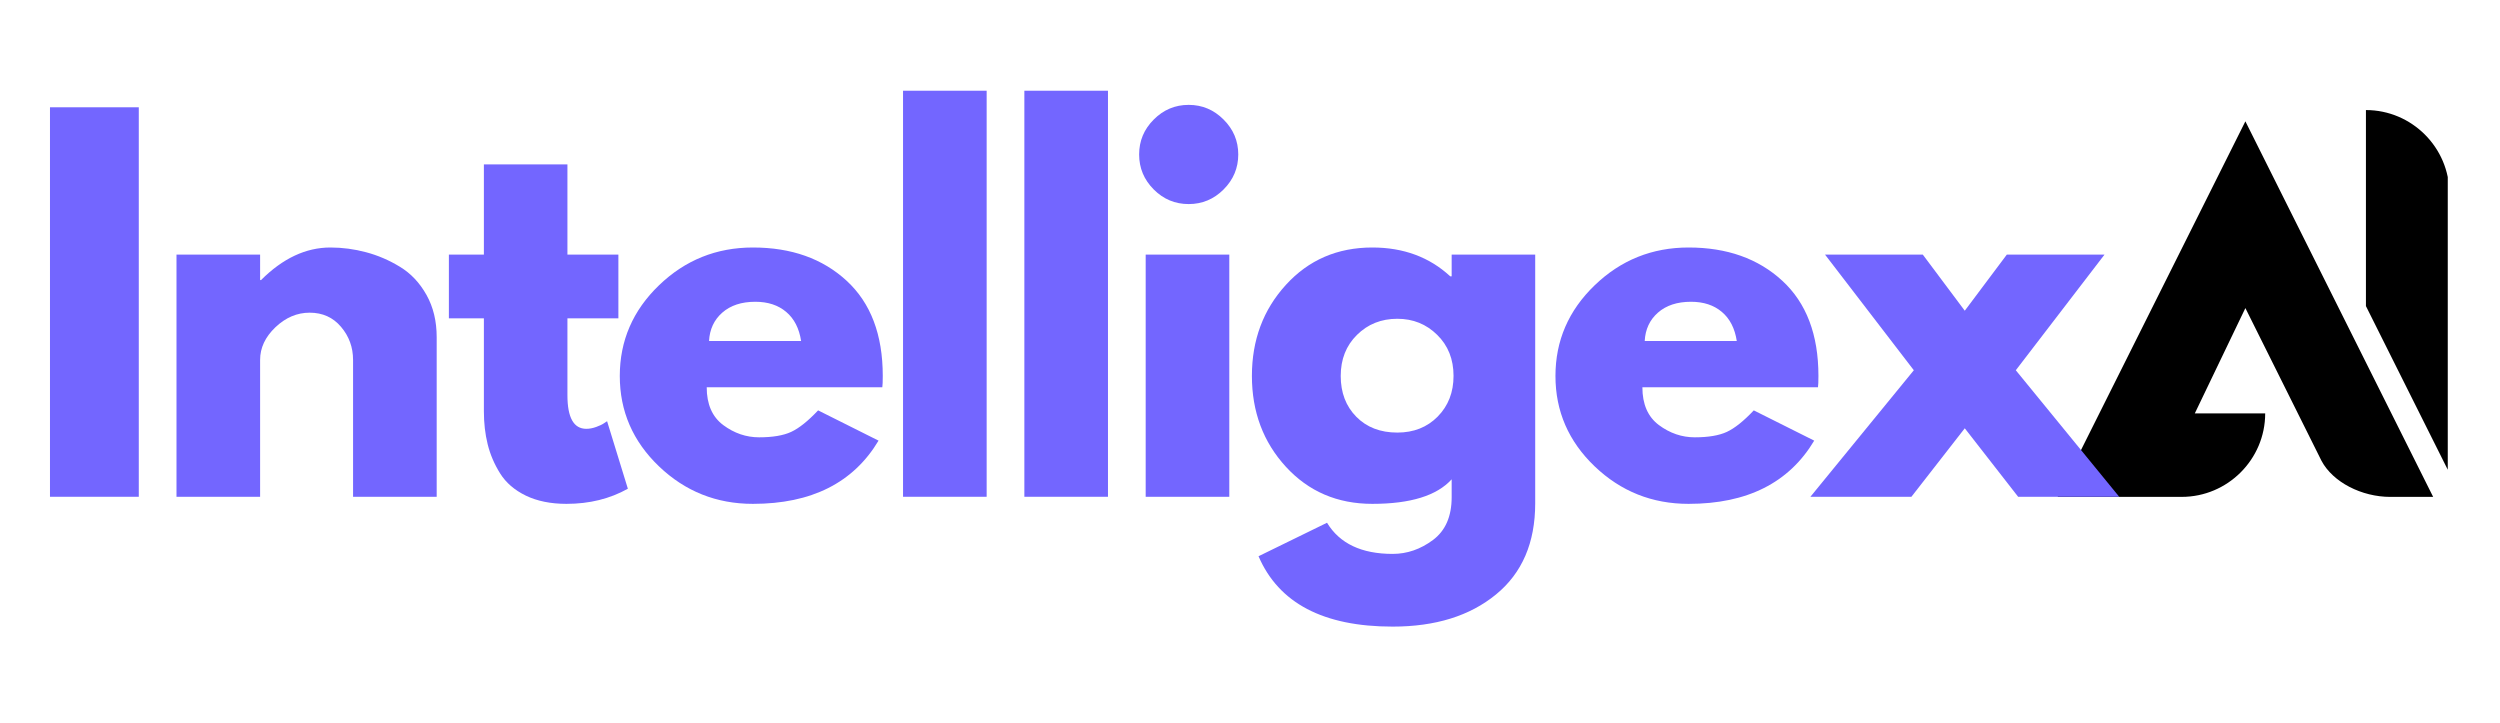 <svg xmlns="http://www.w3.org/2000/svg" xmlns:xlink="http://www.w3.org/1999/xlink" width="692" zoomAndPan="magnify" viewBox="0 0 519 150" height="200" preserveAspectRatio="xMidYMid meet" version="1.0"><defs><g/><clipPath id="3bd4443dea"><path d="M 427.156 25 L 506 25 L 506 103.086 L 427.156 103.086 Z M 427.156 25 " clip-rule="nonzero"/></clipPath><clipPath id="36a0e5e637"><path d="M 491 22.836 L 508.156 22.836 L 508.156 99 L 491 99 Z M 491 22.836 " clip-rule="nonzero"/></clipPath></defs><g clip-path="url(#3bd4443dea)"><path fill="#000000" d="M 470.254 85.828 L 455.637 85.828 L 466.141 63.957 L 481.953 95.684 C 484.332 100.121 490.289 103.156 496.246 103.156 L 505.125 103.156 L 503.816 100.539 L 486.488 65.887 L 466.141 25.188 L 427.156 103.152 L 452.93 103.152 C 462.457 103.152 470.254 95.359 470.254 85.828 Z M 470.254 85.828 " fill-opacity="1" fill-rule="nonzero"/></g><g clip-path="url(#36a0e5e637)"><path fill="#000000" d="M 491.168 22.848 L 491.168 63.543 L 508.496 98.195 L 508.496 40.172 C 508.496 30.641 500.699 22.848 491.168 22.848 Z M 491.168 22.848 " fill-opacity="1" fill-rule="nonzero"/></g><g fill="#7366ff" fill-opacity="1"><g transform="translate(4.5, 103.131)"><g><path d="M 24.312 -80.859 L 24.312 0 L 5.875 0 L 5.875 -80.859 Z M 24.312 -80.859 "/></g></g></g><g fill="#7366ff" fill-opacity="1"><g transform="translate(30.765, 103.131)"><g><path d="M 5.875 0 L 5.875 -50.281 L 23.234 -50.281 L 23.234 -44.984 L 23.422 -44.984 C 27.93 -49.492 32.734 -51.75 37.828 -51.75 C 40.316 -51.75 42.785 -51.422 45.234 -50.766 C 47.68 -50.117 50.031 -49.109 52.281 -47.734 C 54.539 -46.359 56.375 -44.41 57.781 -41.891 C 59.188 -39.379 59.891 -36.457 59.891 -33.125 L 59.891 0 L 42.531 0 L 42.531 -28.422 C 42.531 -31.035 41.695 -33.32 40.031 -35.281 C 38.375 -37.238 36.203 -38.219 33.516 -38.219 C 30.898 -38.219 28.531 -37.207 26.406 -35.188 C 24.289 -33.164 23.234 -30.91 23.234 -28.422 L 23.234 0 Z M 5.875 0 "/></g></g></g><g fill="#7366ff" fill-opacity="1"><g transform="translate(91.626, 103.131)"><g><path d="M 8.828 -50.281 L 8.828 -69 L 26.172 -69 L 26.172 -50.281 L 36.75 -50.281 L 36.75 -37.047 L 26.172 -37.047 L 26.172 -21.078 C 26.172 -16.43 27.477 -14.109 30.094 -14.109 C 30.75 -14.109 31.438 -14.238 32.156 -14.5 C 32.875 -14.758 33.426 -15.023 33.812 -15.297 L 34.406 -15.688 L 38.719 -1.672 C 34.988 0.422 30.738 1.469 25.969 1.469 C 22.707 1.469 19.898 0.898 17.547 -0.234 C 15.191 -1.379 13.41 -2.914 12.203 -4.844 C 10.992 -6.781 10.129 -8.805 9.609 -10.922 C 9.086 -13.047 8.828 -15.316 8.828 -17.734 L 8.828 -37.047 L 1.562 -37.047 L 1.562 -50.281 Z M 8.828 -50.281 "/></g></g></g><g fill="#7366ff" fill-opacity="1"><g transform="translate(126.418, 103.131)"><g><path d="M 56.75 -22.734 L 20.297 -22.734 C 20.297 -19.211 21.438 -16.598 23.719 -14.891 C 26.008 -13.191 28.492 -12.344 31.172 -12.344 C 33.984 -12.344 36.203 -12.719 37.828 -13.469 C 39.461 -14.227 41.328 -15.719 43.422 -17.938 L 55.969 -11.656 C 50.738 -2.906 42.047 1.469 29.891 1.469 C 22.316 1.469 15.816 -1.125 10.391 -6.312 C 4.961 -11.508 2.25 -17.766 2.25 -25.078 C 2.25 -32.398 4.961 -38.676 10.391 -43.906 C 15.816 -49.133 22.316 -51.75 29.891 -51.75 C 37.867 -51.75 44.352 -49.445 49.344 -44.844 C 54.344 -40.238 56.844 -33.656 56.844 -25.094 C 56.844 -23.914 56.812 -23.129 56.75 -22.734 Z M 20.781 -32.344 L 39.891 -32.344 C 39.492 -34.957 38.461 -36.969 36.797 -38.375 C 35.141 -39.781 33.004 -40.484 30.391 -40.484 C 27.516 -40.484 25.223 -39.727 23.516 -38.219 C 21.816 -36.719 20.906 -34.758 20.781 -32.344 Z M 20.781 -32.344 "/></g></g></g><g fill="#7366ff" fill-opacity="1"><g transform="translate(181.595, 103.131)"><g><path d="M 5.875 0 L 5.875 -84.297 L 23.234 -84.297 L 23.234 0 Z M 5.875 0 "/></g></g></g><g fill="#7366ff" fill-opacity="1"><g transform="translate(206.782, 103.131)"><g><path d="M 5.875 0 L 5.875 -84.297 L 23.234 -84.297 L 23.234 0 Z M 5.875 0 "/></g></g></g><g fill="#7366ff" fill-opacity="1"><g transform="translate(231.969, 103.131)"><g><path d="M 7.547 -78.312 C 9.566 -80.344 11.984 -81.359 14.797 -81.359 C 17.609 -81.359 20.023 -80.344 22.047 -78.312 C 24.078 -76.289 25.094 -73.875 25.094 -71.062 C 25.094 -68.25 24.078 -65.828 22.047 -63.797 C 20.023 -61.773 17.609 -60.766 14.797 -60.766 C 11.984 -60.766 9.566 -61.773 7.547 -63.797 C 5.523 -65.828 4.516 -68.25 4.516 -71.062 C 4.516 -73.875 5.523 -76.289 7.547 -78.312 Z M 5.875 -50.281 L 5.875 0 L 23.234 0 L 23.234 -50.281 Z M 5.875 -50.281 "/></g></g></g><g fill="#7366ff" fill-opacity="1"><g transform="translate(257.646, 103.131)"><g><path d="M 3.625 12.344 L 17.844 5.391 C 20.457 9.703 25 11.859 31.469 11.859 C 34.469 11.859 37.258 10.895 39.844 8.969 C 42.426 7.039 43.719 4.082 43.719 0.094 L 43.719 -3.625 C 40.645 -0.227 35.156 1.469 27.25 1.469 C 20 1.469 14.02 -1.094 9.312 -6.219 C 4.602 -11.352 2.25 -17.645 2.25 -25.094 C 2.25 -32.539 4.602 -38.844 9.312 -44 C 14.02 -49.164 20 -51.75 27.25 -51.75 C 33.719 -51.75 39.109 -49.754 43.422 -45.766 L 43.719 -45.766 L 43.719 -50.281 L 61.062 -50.281 L 61.062 1.375 C 61.062 9.539 58.348 15.844 52.922 20.281 C 47.504 24.727 40.352 26.953 31.469 26.953 C 17.094 26.953 7.812 22.082 3.625 12.344 Z M 24.062 -33.609 C 21.812 -31.391 20.688 -28.547 20.688 -25.078 C 20.688 -21.617 21.766 -18.797 23.922 -16.609 C 26.078 -14.422 28.914 -13.328 32.438 -13.328 C 35.844 -13.328 38.641 -14.438 40.828 -16.656 C 43.016 -18.883 44.109 -21.695 44.109 -25.094 C 44.109 -28.551 42.977 -31.391 40.719 -33.609 C 38.469 -35.836 35.707 -36.953 32.438 -36.953 C 29.102 -36.953 26.312 -35.836 24.062 -33.609 Z M 24.062 -33.609 "/></g></g></g><g fill="#7366ff" fill-opacity="1"><g transform="translate(320.663, 103.131)"><g><path d="M 56.75 -22.734 L 20.297 -22.734 C 20.297 -19.211 21.438 -16.598 23.719 -14.891 C 26.008 -13.191 28.492 -12.344 31.172 -12.344 C 33.984 -12.344 36.203 -12.719 37.828 -13.469 C 39.461 -14.227 41.328 -15.719 43.422 -17.938 L 55.969 -11.656 C 50.738 -2.906 42.047 1.469 29.891 1.469 C 22.316 1.469 15.816 -1.125 10.391 -6.312 C 4.961 -11.508 2.25 -17.766 2.25 -25.078 C 2.25 -32.398 4.961 -38.676 10.391 -43.906 C 15.816 -49.133 22.316 -51.75 29.891 -51.75 C 37.867 -51.75 44.352 -49.445 49.344 -44.844 C 54.344 -40.238 56.844 -33.656 56.844 -25.094 C 56.844 -23.914 56.812 -23.129 56.75 -22.734 Z M 20.781 -32.344 L 39.891 -32.344 C 39.492 -34.957 38.461 -36.969 36.797 -38.375 C 35.141 -39.781 33.004 -40.484 30.391 -40.484 C 27.516 -40.484 25.223 -39.727 23.516 -38.219 C 21.816 -36.719 20.906 -34.758 20.781 -32.344 Z M 20.781 -32.344 "/></g></g></g><g fill="#7366ff" fill-opacity="1"><g transform="translate(375.84, 103.131)"><g><path d="M 64.109 0 L 43.125 0 L 32.047 -14.219 L 20.969 0 L 0 0 L 21.469 -26.266 L 3.031 -50.281 L 23.328 -50.281 L 32.047 -38.625 L 40.781 -50.281 L 61.062 -50.281 L 42.641 -26.266 Z M 64.109 0 "/></g></g></g></svg>